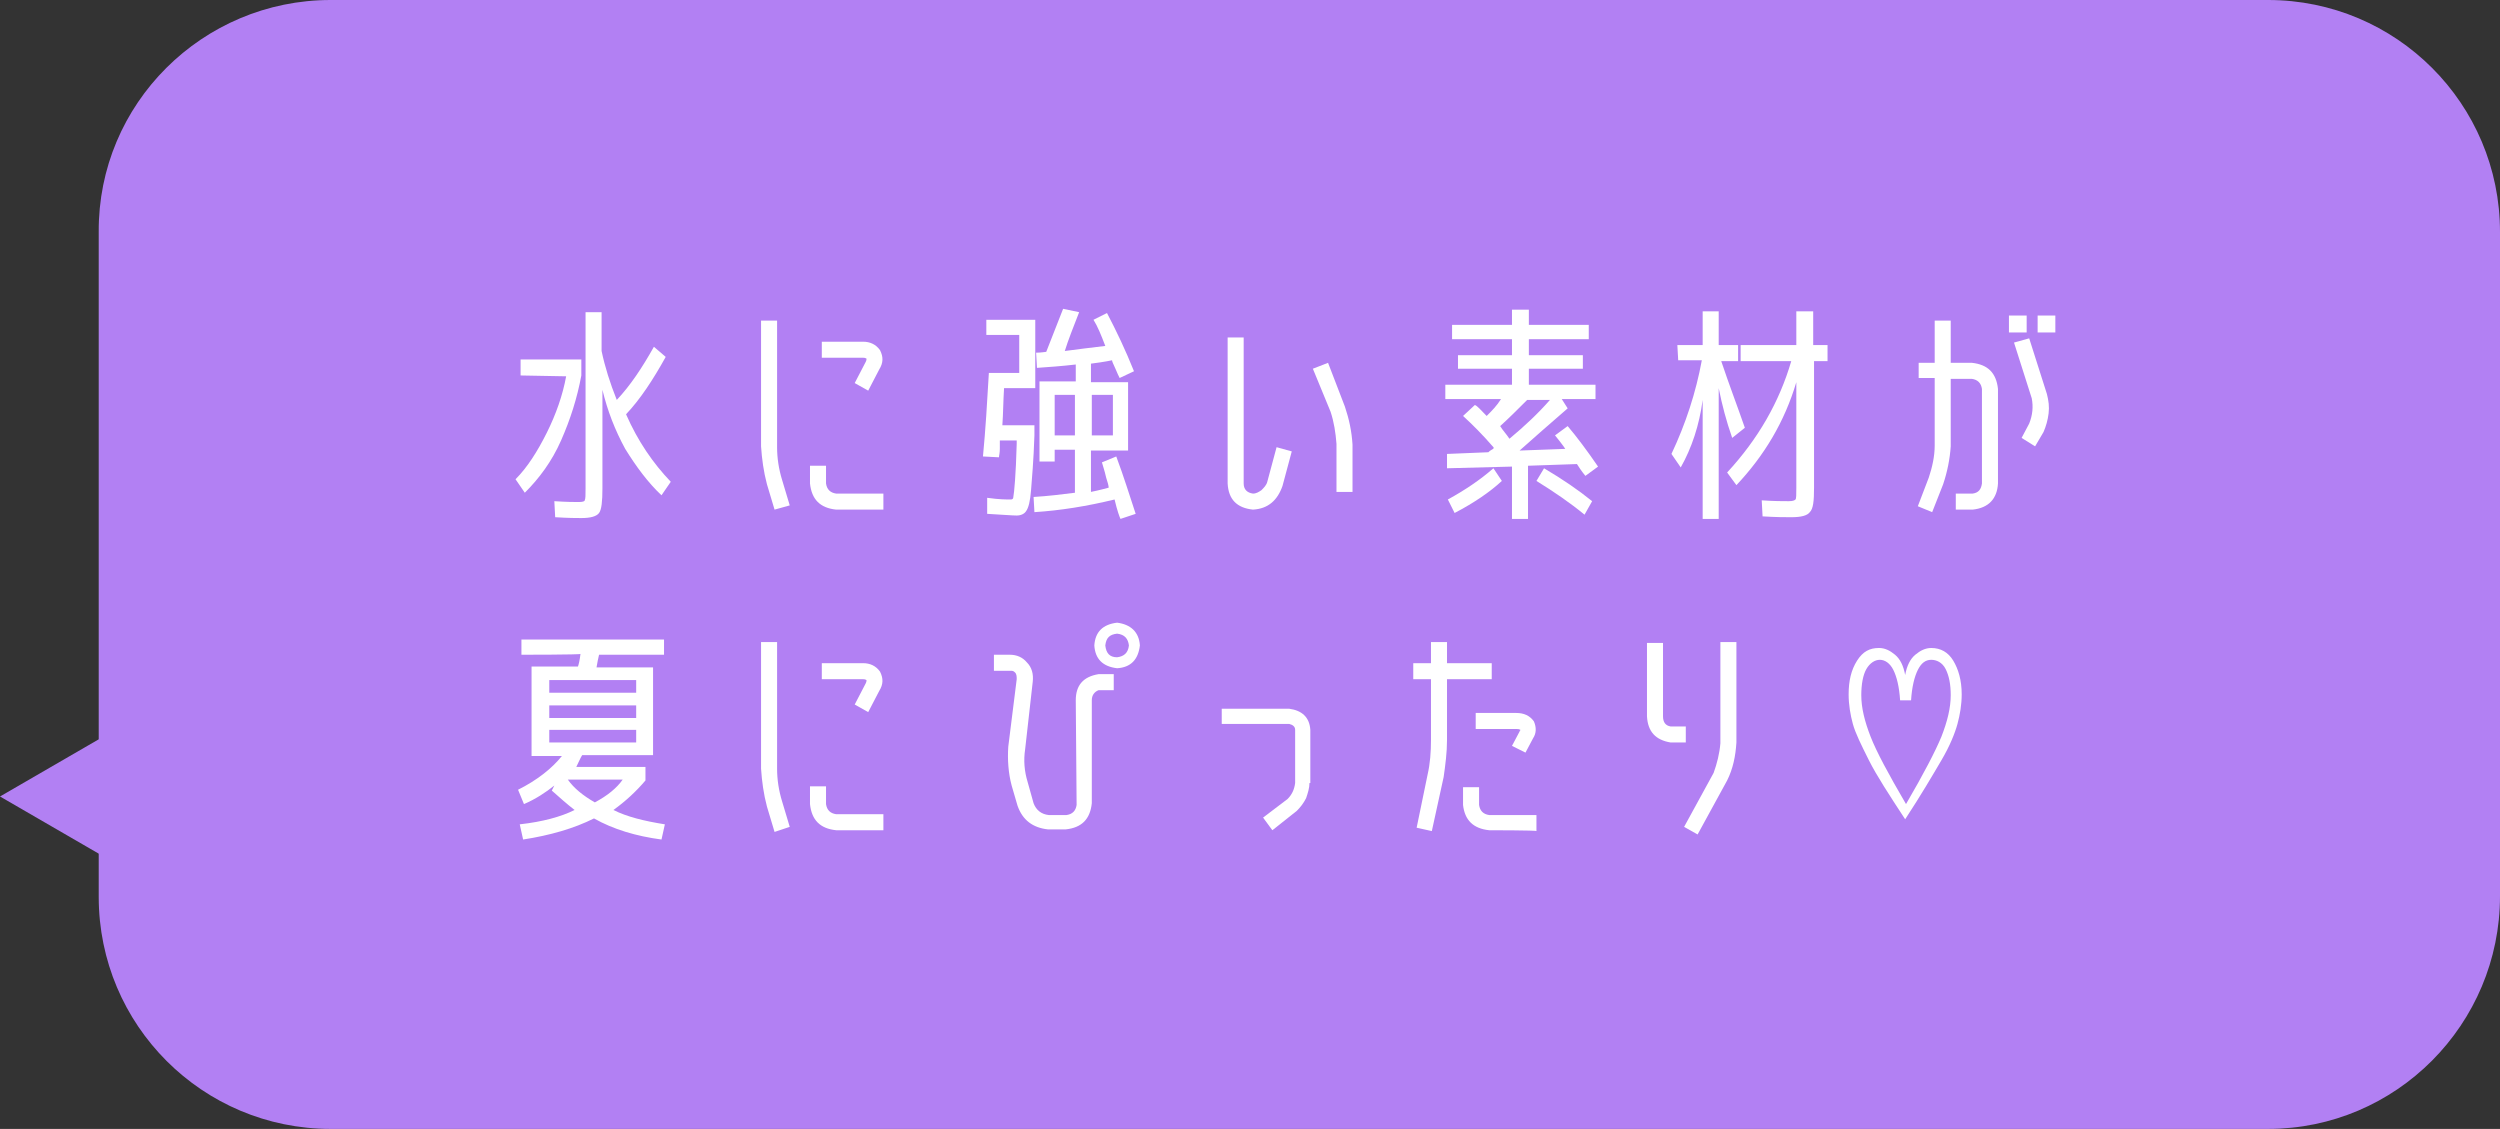 <?xml version="1.0" encoding="utf-8"?>
<!-- Generator: Adobe Illustrator 28.3.0, SVG Export Plug-In . SVG Version: 6.00 Build 0)  -->
<svg version="1.1" id="_レイヤー_2" xmlns="http://www.w3.org/2000/svg" xmlns:xlink="http://www.w3.org/1999/xlink" x="0px"
	 y="0px" viewBox="0 0 296.3 133.8" style="enable-background:new 0 0 296.3 133.8;" xml:space="preserve">
<rect x="0" y="0" width="296.3" height="133.8" fill="#333333" stroke="none"/>
<style type="text/css">
	.st0{fill:#B280F3;}
	.st1{fill:#FFFFFF;}
</style>
<g>
	<polyline class="st0" points="33.5,113.8 0,94.4 33.5,75 	"/>
	<g>
		<path class="st0" d="M268.8,133.8H39.2c-15.2,0-27.5-12.3-27.5-27.5V27.5C11.6,12.3,24,0,39.2,0h229.6c15.2,0,27.5,12.3,27.5,27.5
			v78.7C296.3,121.4,284,133.8,268.8,133.8z"/>
	</g>
	<g>
		<path class="st1" d="M61.7,44.5v-1.9h7.2v1.9c-0.5,2.7-1.3,5.2-2.4,7.7s-2.6,4.5-4.3,6.2l-1.1-1.6c1.4-1.4,2.6-3.3,3.7-5.5
			s1.9-4.5,2.3-6.7L61.7,44.5L61.7,44.5z M77.5,41.1l1.4,1.2c-1.5,2.7-3,5-4.7,6.8c1.4,3.2,3.2,5.8,5.3,8l-1.1,1.6
			c-1.6-1.5-3-3.4-4.3-5.5c-1.2-2.2-2.1-4.5-2.7-7v11.7c0,1.5-0.1,2.5-0.4,2.9c-0.3,0.4-1,0.6-2.1,0.6c-0.5,0-1.5,0-3.1-0.1
			l-0.1-1.9c1.5,0.1,2.4,0.1,2.9,0.1s0.7-0.1,0.7-0.2c0.1-0.2,0.1-0.6,0.1-1.4V37h1.9v4.6c0.4,1.9,1,3.8,1.8,5.8
			C74.7,45.7,76.1,43.6,77.5,41.1z"/>
		<path class="st1" d="M90.2,38h1.9v15c0,1.3,0.2,2.6,0.6,3.9l0.9,3l-1.8,0.5l-0.9-3c-0.4-1.5-0.6-3-0.7-4.5L90.2,38L90.2,38z
			 M96,57.3v-2.1h1.9v2.1c0.1,0.7,0.5,1.1,1.2,1.2h5.6v1.9h-5.6C97.2,60.2,96.2,59.2,96,57.3z M101.3,45.4l1.3-2.5
			c0.1-0.2,0.1-0.3,0.1-0.4c-0.2-0.1-0.3-0.1-0.4-0.1h-4.9v-1.9h4.9c0.8,0,1.5,0.3,2,1c0.4,0.8,0.4,1.5-0.1,2.3l-1.3,2.5L101.3,45.4
			L101.3,45.4z"/>
		<path class="st1" d="M117.2,44.2h3.6v-4.5h-3.9v-1.8h5.8V46H119c-0.1,1.6-0.1,3-0.2,4.4h3.8l0,1.2c-0.1,3-0.3,5.2-0.4,6.5
			s-0.3,2.1-0.6,2.5c-0.2,0.3-0.6,0.5-1.1,0.5c-0.5,0-1.7-0.1-3.5-0.2v-1.9c1.4,0.2,2.3,0.2,2.8,0.2c0.2,0,0.3-0.1,0.3-0.3
			c0.1-0.5,0.3-2.6,0.4-6.3v-0.4h-2c0,0.2,0,0.5,0,1s-0.1,0.8-0.1,1l-1.9-0.1C116.8,51,117,47.7,117.2,44.2L117.2,44.2z M130.6,54.8
			l1.7-0.7c0.9,2.4,1.6,4.7,2.3,6.8l-1.8,0.6c-0.1-0.2-0.4-1-0.7-2.3c-3.3,0.8-6.4,1.3-9.5,1.5l-0.1-1.8c1.7-0.1,3.3-0.3,4.9-0.5
			v-5.1H125v1.4h-1.8v-9.5h4.3v-2c-1.7,0.2-3.2,0.3-4.6,0.4l-0.1-1.8c0.6,0,1.1-0.1,1.2-0.1c0.7-1.8,1.4-3.6,2-5.1l1.9,0.4
			c-0.7,1.8-1.3,3.3-1.7,4.6c1.5-0.2,3.1-0.4,4.8-0.6c-0.5-1.3-0.9-2.3-1.4-3.1l1.6-0.8c1.1,2.1,2.2,4.4,3.2,6.9l-1.7,0.8
			c-0.1-0.2-0.3-0.6-0.5-1.1c-0.2-0.5-0.4-0.8-0.4-1c0,0-0.9,0.2-2.5,0.4v2.2h4.4v8.1h-4.4v4.9c1-0.2,1.7-0.4,2.1-0.5
			c0-0.2-0.1-0.6-0.3-1.2C130.9,55.7,130.7,55.2,130.6,54.8L130.6,54.8z M127.5,46.8H125v4.8h2.4V46.8z M129.4,46.8v4.8h2.5v-4.8
			H129.4z"/>
		<path class="st1" d="M148.5,60.4c-1.9-0.2-2.9-1.2-3-3.1V40h1.9v17.3c0,0.7,0.4,1.1,1.1,1.2c0.4,0,0.7-0.2,1-0.4
			c0.3-0.3,0.6-0.6,0.7-1l1.1-4.1l1.8,0.5l-1.1,4.1C151.4,59.3,150.3,60.3,148.5,60.4L148.5,60.4z M158.4,52.6
			c-0.1-1.3-0.3-2.6-0.7-3.8l-2.1-5.1l1.8-0.7l2,5.2c0.5,1.5,0.8,2.9,0.9,4.5v5.6h-1.9V52.6z"/>
		<path class="st1" d="M184.3,51.6l1.5-1.1c1.1,1.3,2.3,2.9,3.6,4.8l-1.5,1.1c-0.5-0.6-0.8-1.1-1-1.4l-5.8,0.2v6.3h-1.9v-6.2
			l-7.7,0.2l0-1.7l4.9-0.2c0.1-0.1,0.2-0.2,0.4-0.3c0.2-0.1,0.3-0.2,0.2-0.3c-1.3-1.5-2.5-2.7-3.6-3.7l1.4-1.3
			c0.3,0.1,0.7,0.6,1.4,1.3c0.6-0.6,1.2-1.2,1.7-2h-6.6v-1.7h7.9v-1.9h-6.4v-1.6h6.4v-1.9h-7.1v-1.7h7.1v-1.8h2v1.8h7.1v1.7h-7.1
			v1.9h6.4v1.6h-6.4v1.9h7.9v1.7h-4l0.7,1.1c-2.1,1.8-4,3.5-5.7,5l5.4-0.2C185.6,53.3,185.2,52.7,184.3,51.6L184.3,51.6z
			 M171.6,59.2c2-1.1,3.8-2.3,5.4-3.7l1,1.5c-1.4,1.3-3.3,2.6-5.6,3.8L171.6,59.2L171.6,59.2z M178.9,52c1.8-1.5,3.4-3,4.8-4.6H181
			c-1.1,1.1-2.2,2.2-3.2,3.1C178.1,51,178.5,51.4,178.9,52z M182.1,57l0.9-1.5c2.2,1.3,4.1,2.6,5.7,3.9l-0.9,1.6
			C186.1,59.6,184.2,58.3,182.1,57z"/>
		<path class="st1" d="M198.8,40.9h3v-4h1.9v4h2.3v1.9h-2c0.9,2.7,1.9,5.3,2.8,7.9l-1.5,1.2c-0.7-2-1.2-3.9-1.6-5.9v15.5h-1.9V47.4
			c-0.4,3-1.3,5.7-2.6,8l-1.1-1.6c1.7-3.6,2.9-7.3,3.6-11.1h-2.8L198.8,40.9L198.8,40.9z M206.3,40.9h6.6v-4h2v4h1.7v1.9H215v15
			c0,1.6-0.1,2.5-0.5,2.9c-0.3,0.4-1,0.6-2.2,0.6c-0.7,0-1.8,0-3.4-0.1l-0.1-1.9c1.5,0.1,2.5,0.1,3.2,0.1c0.5,0,0.7-0.1,0.8-0.2
			s0.1-0.6,0.1-1.4V45.3c-1.4,4.7-3.8,8.7-7.1,12.2l-1.1-1.5c3.7-4,6.2-8.4,7.6-13.2h-6L206.3,40.9L206.3,40.9z"/>
		<path class="st1" d="M228.6,56.6c0.4-1.2,0.7-2.5,0.7-3.8v-8h-1.9V43h1.9v-5h1.9v5h2.5c1.9,0.2,2.9,1.2,3.1,3.1v11.2
			c-0.1,1.8-1.1,2.9-3,3.1h-2v-1.9h2c0.7-0.1,1-0.5,1.1-1.2V46.1c-0.1-0.7-0.5-1.1-1.2-1.2h-2.5v8c-0.1,1.5-0.4,3-0.9,4.5l-1.3,3.3
			l-1.7-0.7L228.6,56.6L228.6,56.6z M238.1,39.4v-2h2.1v2H238.1z M240.5,50.2c0.4-1,0.5-2,0.3-3l-2.1-6.6l1.8-0.5l2.1,6.6
			c0.2,0.8,0.3,1.5,0.2,2.3c-0.1,0.8-0.3,1.5-0.6,2.2l-1,1.7l-1.6-1L240.5,50.2L240.5,50.2z M241.5,39.4v-2h2.1v2H241.5z"/>
		<path class="st1" d="M61.8,77.6v-1.8h16.9v1.8H71c-0.1,0.4-0.2,0.9-0.3,1.5h6.7v10.4H69c-0.2,0.3-0.4,0.8-0.7,1.4h8.2v1.6
			c-1.1,1.3-2.4,2.5-3.8,3.5c1.6,0.8,3.6,1.3,6.1,1.7l-0.4,1.8c-3-0.4-5.7-1.2-8-2.5c-2.4,1.2-5.2,2-8.4,2.5l-0.4-1.8
			c2.7-0.3,4.9-0.9,6.5-1.7c-0.9-0.7-1.8-1.5-2.7-2.3l0.3-0.6c-1,0.8-2.2,1.6-3.6,2.2l-0.7-1.7c2.2-1.1,4-2.5,5.2-4h-3.6V79h5.5
			c0.1-0.3,0.2-0.7,0.3-1.5C68.9,77.6,61.8,77.6,61.8,77.6z M65.1,82.1h10.3v-1.5H65.1V82.1z M65.1,83.6v1.5h10.3v-1.5H65.1z
			 M75.4,88v-1.5H65.1V88H75.4z M70.5,95.1c1.5-0.8,2.6-1.7,3.3-2.7h-6.5C68,93.4,69.1,94.3,70.5,95.1z"/>
		<path class="st1" d="M90.2,76.1h1.9v15c0,1.3,0.2,2.6,0.6,3.9l0.9,3l-1.8,0.6l-0.9-3c-0.4-1.5-0.6-3-0.7-4.5L90.2,76.1L90.2,76.1z
			 M96,95.3v-2.1h1.9v2.1c0.1,0.7,0.5,1.1,1.2,1.2h5.6v1.9h-5.6C97.2,98.2,96.2,97.2,96,95.3z M101.3,83.5l1.3-2.5
			c0.1-0.2,0.1-0.3,0.1-0.4c-0.2-0.1-0.3-0.1-0.4-0.1h-4.9v-1.9h4.9c0.8,0,1.5,0.3,2,1c0.4,0.8,0.4,1.5-0.1,2.3l-1.3,2.5L101.3,83.5
			L101.3,83.5z"/>
		<path class="st1" d="M127.5,83c0-1.8,0.9-2.8,2.7-3.1h1.8v1.9h-1.8c-0.5,0.2-0.8,0.6-0.8,1.2v12.2c-0.2,1.9-1.2,2.9-3.1,3.1h-2.1
			c-1.8-0.2-3-1.1-3.6-2.8l-0.7-2.4c-0.4-1.5-0.5-3.1-0.4-4.6l1-8c0-0.3,0-0.6-0.2-0.8c-0.2-0.2-0.3-0.2-0.6-0.2h-1.9v-1.9h1.9
			c0.8,0,1.5,0.3,2,0.9c0.6,0.6,0.8,1.4,0.7,2.3l-0.9,8c-0.2,1.3-0.1,2.6,0.3,3.9l0.7,2.5c0.3,0.8,0.9,1.3,1.8,1.4h2.1
			c0.7-0.1,1.1-0.5,1.2-1.2L127.5,83L127.5,83z M132.4,73.8c1.6,0.2,2.6,1.1,2.7,2.7c-0.2,1.7-1.1,2.6-2.7,2.7
			c-1.7-0.2-2.6-1.1-2.7-2.7C129.8,74.9,130.7,74,132.4,73.8z M132.4,77.9c0.8-0.1,1.3-0.5,1.4-1.4c-0.1-0.8-0.5-1.3-1.4-1.4
			c-0.9,0.1-1.3,0.5-1.4,1.4C131.1,77.4,131.5,77.9,132.4,77.9z"/>
		<path class="st1" d="M155.2,92.8c0,0.6-0.2,1.2-0.4,1.8c-0.3,0.6-0.7,1.1-1.1,1.5l-2.9,2.3l-1.1-1.5l2.9-2.2
			c0.5-0.5,0.8-1.1,0.9-1.9v-6.3c0-0.4-0.3-0.6-0.7-0.7h-8V84h8c1.5,0.2,2.4,1,2.5,2.5V92.8L155.2,92.8z"/>
		<path class="st1" d="M169.2,91.8c0.3-1.3,0.4-2.7,0.4-4.1v-7.2h-2.1v-1.9h2.1v-2.5h1.9v2.5h5.3v1.9h-5.3v7.2c0,1.5-0.2,3-0.4,4.4
			l-1.4,6.4l-1.8-0.4L169.2,91.8z M176.5,98.4c-1.9-0.2-2.9-1.2-3.1-3v-2.1h1.9v2.1c0.1,0.7,0.5,1.1,1.2,1.2h5.6v1.9
			C182.1,98.4,176.5,98.4,176.5,98.4z M179.2,88.4l0.9-1.7c0-0.1,0.1-0.1,0.1-0.2c-0.2-0.1-0.3-0.1-0.5-0.1h-4.8v-1.9h4.8
			c0.9,0,1.6,0.3,2.1,1c0.3,0.7,0.3,1.4-0.1,2l-0.9,1.7L179.2,88.4L179.2,88.4z"/>
		<path class="st1" d="M199.8,86.1v1.9H198c-1.8-0.3-2.7-1.3-2.8-3.1v-8.7h1.9v8.7c0,0.7,0.3,1.1,0.9,1.2H199.8z M203.9,88.1V76.1
			h1.9v11.9c-0.1,1.6-0.4,3.1-1.1,4.5l-3.5,6.4l-1.6-0.9l3.5-6.4C203.5,90.5,203.8,89.3,203.9,88.1z"/>
		<path class="st1" d="M222.7,76.8c0.7,0,1.3,0.3,1.9,0.8s1,1.3,1.2,2.4c0.2-1.1,0.6-1.9,1.2-2.4c0.6-0.5,1.2-0.8,1.9-0.8
			c1.1,0,2,0.5,2.6,1.5s1,2.3,1,4c0,1.2-0.2,2.4-0.5,3.5c-0.3,1.1-0.9,2.6-1.9,4.3s-2.4,4.1-4.3,7c-1.9-2.9-3.4-5.2-4.3-7
			s-1.6-3.2-1.9-4.3c-0.3-1.1-0.5-2.3-0.5-3.5c0-1.6,0.3-2.9,1-4S221.6,76.8,222.7,76.8L222.7,76.8z M228.9,78.2
			c-0.7,0-1.2,0.4-1.6,1.2s-0.7,2-0.8,3.6h-1.3c-0.1-1.6-0.4-2.8-0.8-3.6s-1-1.2-1.6-1.2s-1.2,0.4-1.6,1.1s-0.6,1.8-0.6,3.1
			c0,1.5,0.4,3.1,1.1,4.9s2.1,4.4,4.2,8c2.1-3.6,3.5-6.3,4.2-8c0.7-1.8,1.1-3.4,1.1-4.9c0-1.3-0.2-2.3-0.6-3.1
			S229.5,78.2,228.9,78.2L228.9,78.2z"/>
	</g>
</g>
</svg>
